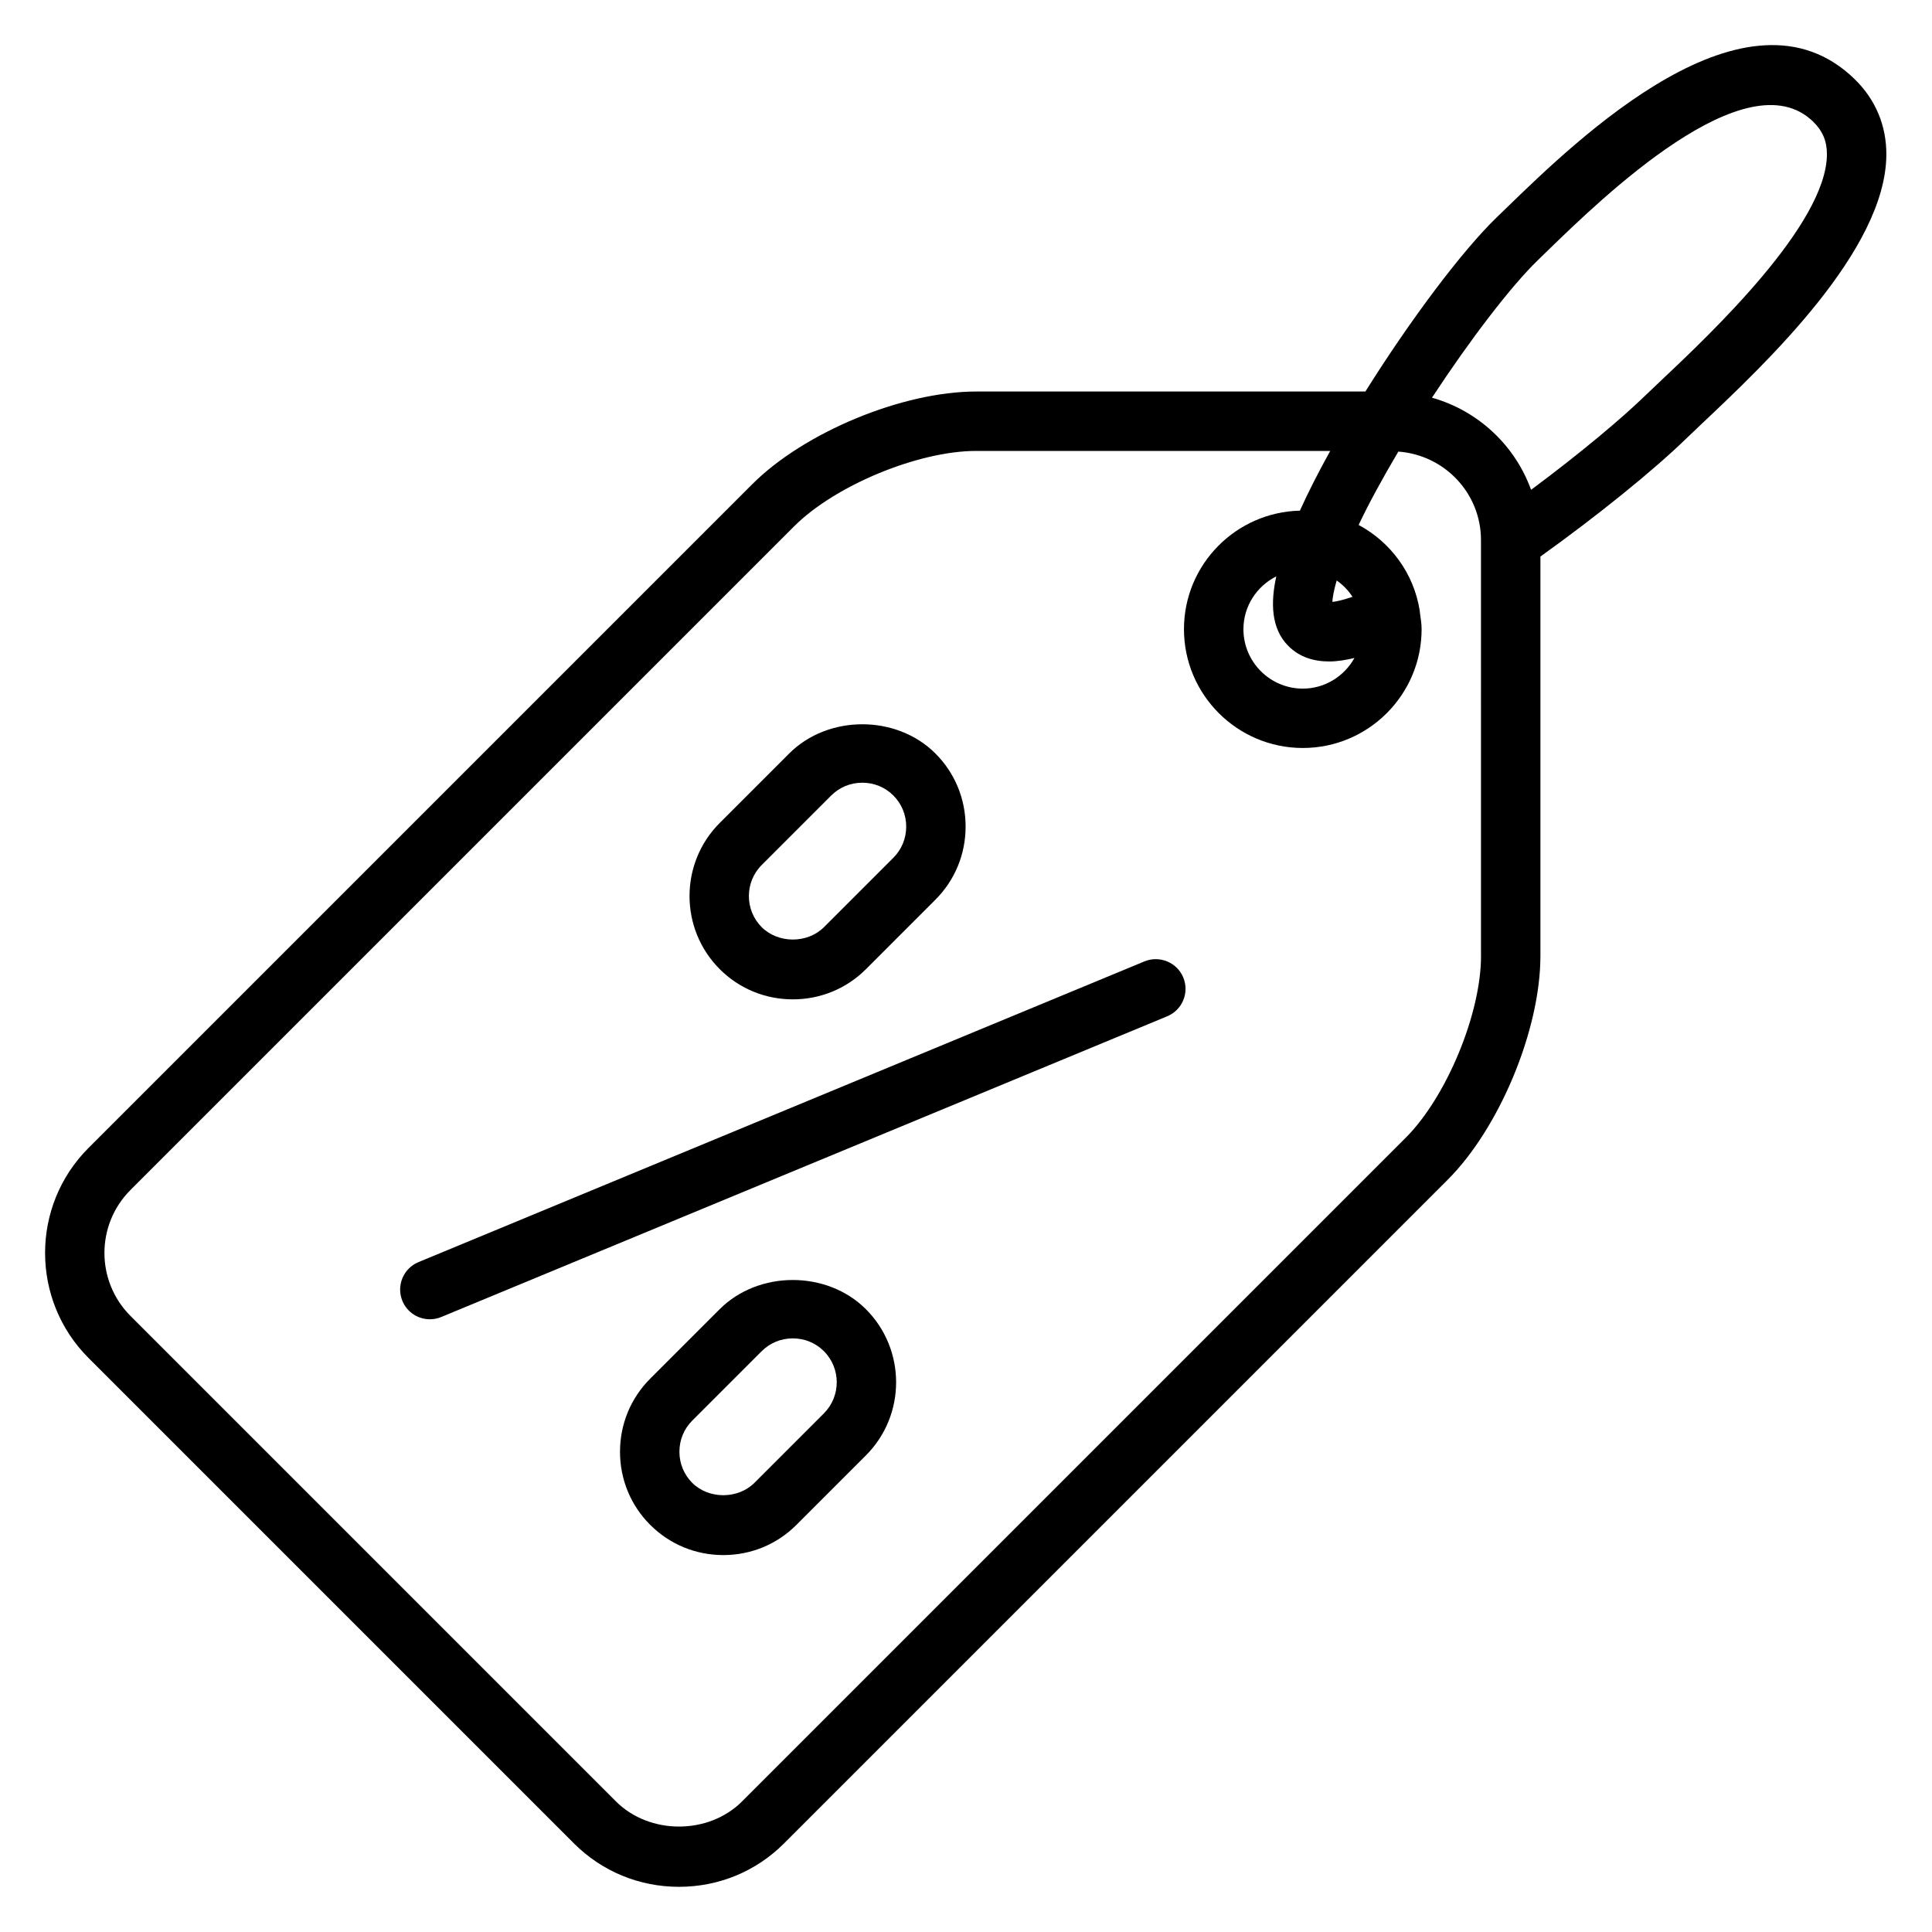 <?xml version="1.0" encoding="UTF-8"?>
<!-- Uploaded to: ICON Repo, www.iconrepo.com, Generator: ICON Repo Mixer Tools -->
<svg fill="#000000" width="800px" height="800px" version="1.1" viewBox="144 144 512 512" xmlns="http://www.w3.org/2000/svg">
 <g>
  <path d="m635.5 164.97c-28.512-27.766-73.305 15.711-92.426 34.281l-2.457 2.379c-9.117 8.816-22.805 27.031-34.777 46.129h-103.18c-19.492 0-45.539 10.793-59.316 24.57l-175.89 175.89c-15.344 15.344-15.344 40.312 0 55.656l128.66 128.66c7.406 7.406 17.285 11.492 27.824 11.492 10.539 0 20.422-4.086 27.828-11.492l175.89-175.89c13.777-13.777 24.57-39.832 24.57-59.316v-105.84c14.809-10.578 30.016-22.859 38.691-31.309l4.203-4c16.98-16.035 48.594-45.895 48.781-71.102 0.059-7.742-2.848-14.703-8.406-20.109zm-99.012 232.36c0 15.297-9.141 37.367-19.957 48.184l-175.89 175.89c-8.871 8.871-24.52 8.871-33.395 0l-128.66-128.66c-9.211-9.211-9.211-24.184 0-33.395l175.89-175.89c10.816-10.816 32.891-19.957 48.184-19.957h93.859c-3.148 5.684-5.848 10.988-8.031 15.824-17.004 0.418-30.723 14.305-30.723 31.41 0 17.367 14.121 31.488 31.488 31.488 17.367 0 31.488-14.121 31.488-31.488 0-1.457-0.234-2.832-0.434-4.234 0-0.234-0.047-0.473-0.07-0.707-1.566-9.855-7.707-18.113-16.184-22.68 2.762-5.824 6.352-12.406 10.523-19.438 12.211 0.891 21.898 10.996 21.898 23.441l0.004 110.21zm-51.059-82.137c2.984 2.984 6.762 4.102 10.832 4.102 2.172 0 4.434-0.395 6.684-0.922-2.691 4.809-7.785 8.117-13.68 8.117-8.684 0-15.742-7.062-15.742-15.742 0-6.141 3.574-11.414 8.715-14.012-1.531 6.887-1.43 13.84 3.191 18.457zm11.66-11.68c0.055-1.086 0.363-2.977 1.141-5.684 1.66 1.156 3.094 2.629 4.203 4.336-2.543 0.867-4.312 1.246-5.344 1.348zm87.219-58.766-4.344 4.125c-5.902 5.746-16.98 15.113-30.211 24.938-4.289-11.84-14.043-20.957-26.262-24.418 10.102-15.391 20.934-29.551 28.055-36.441l2.488-2.418c14.469-14.059 52.898-51.406 70.477-34.289 2.512 2.449 3.668 5.211 3.644 8.707-0.125 18.508-30.762 47.438-43.848 59.797z"/>
  <path d="m354.11 408.84c7.336 0 14.219-2.844 19.375-8.004l18.406-18.406c5.156-5.156 8.004-12.035 8.004-19.375 0-7.336-2.844-14.219-8.004-19.375-10.32-10.32-28.426-10.32-38.746 0l-18.414 18.414c-10.668 10.676-10.668 28.055 0 38.738 5.16 5.164 12.043 8.008 19.379 8.008zm-8.25-35.605 18.414-18.414c2.188-2.18 5.109-3.394 8.242-3.394 3.133 0 6.055 1.203 8.242 3.394 2.18 2.188 3.394 5.109 3.394 8.242s-1.203 6.055-3.394 8.242l-18.406 18.406c-4.383 4.367-12.105 4.367-16.492 0-4.535-4.551-4.535-11.934 0-16.477z"/>
  <path d="m334.72 490.95-18.406 18.406c-5.156 5.156-8.004 12.035-8.004 19.375 0 7.336 2.844 14.219 8.004 19.375 5.164 5.156 12.035 8.004 19.375 8.004 7.336 0 14.219-2.844 19.375-8.004l18.414-18.414c10.668-10.676 10.668-28.055 0-38.738-10.324-10.324-28.422-10.324-38.758-0.004zm27.625 27.605-18.414 18.414c-4.383 4.367-12.098 4.367-16.484 0-2.18-2.188-3.394-5.109-3.394-8.242 0-3.133 1.203-6.055 3.394-8.242l18.406-18.406c2.188-2.18 5.117-3.394 8.25-3.394 3.133 0 6.055 1.203 8.242 3.394 4.535 4.543 4.535 11.926 0 16.477z"/>
  <path d="m447.29 398.78-192.39 79.695c-4.016 1.66-5.918 6.266-4.258 10.289 1.25 3.031 4.188 4.856 7.273 4.856 1.008 0 2.031-0.188 3.016-0.598l192.39-79.695c4.016-1.66 5.918-6.266 4.258-10.289-1.66-4.012-6.297-5.902-10.289-4.258z"/>
 </g>
</svg>